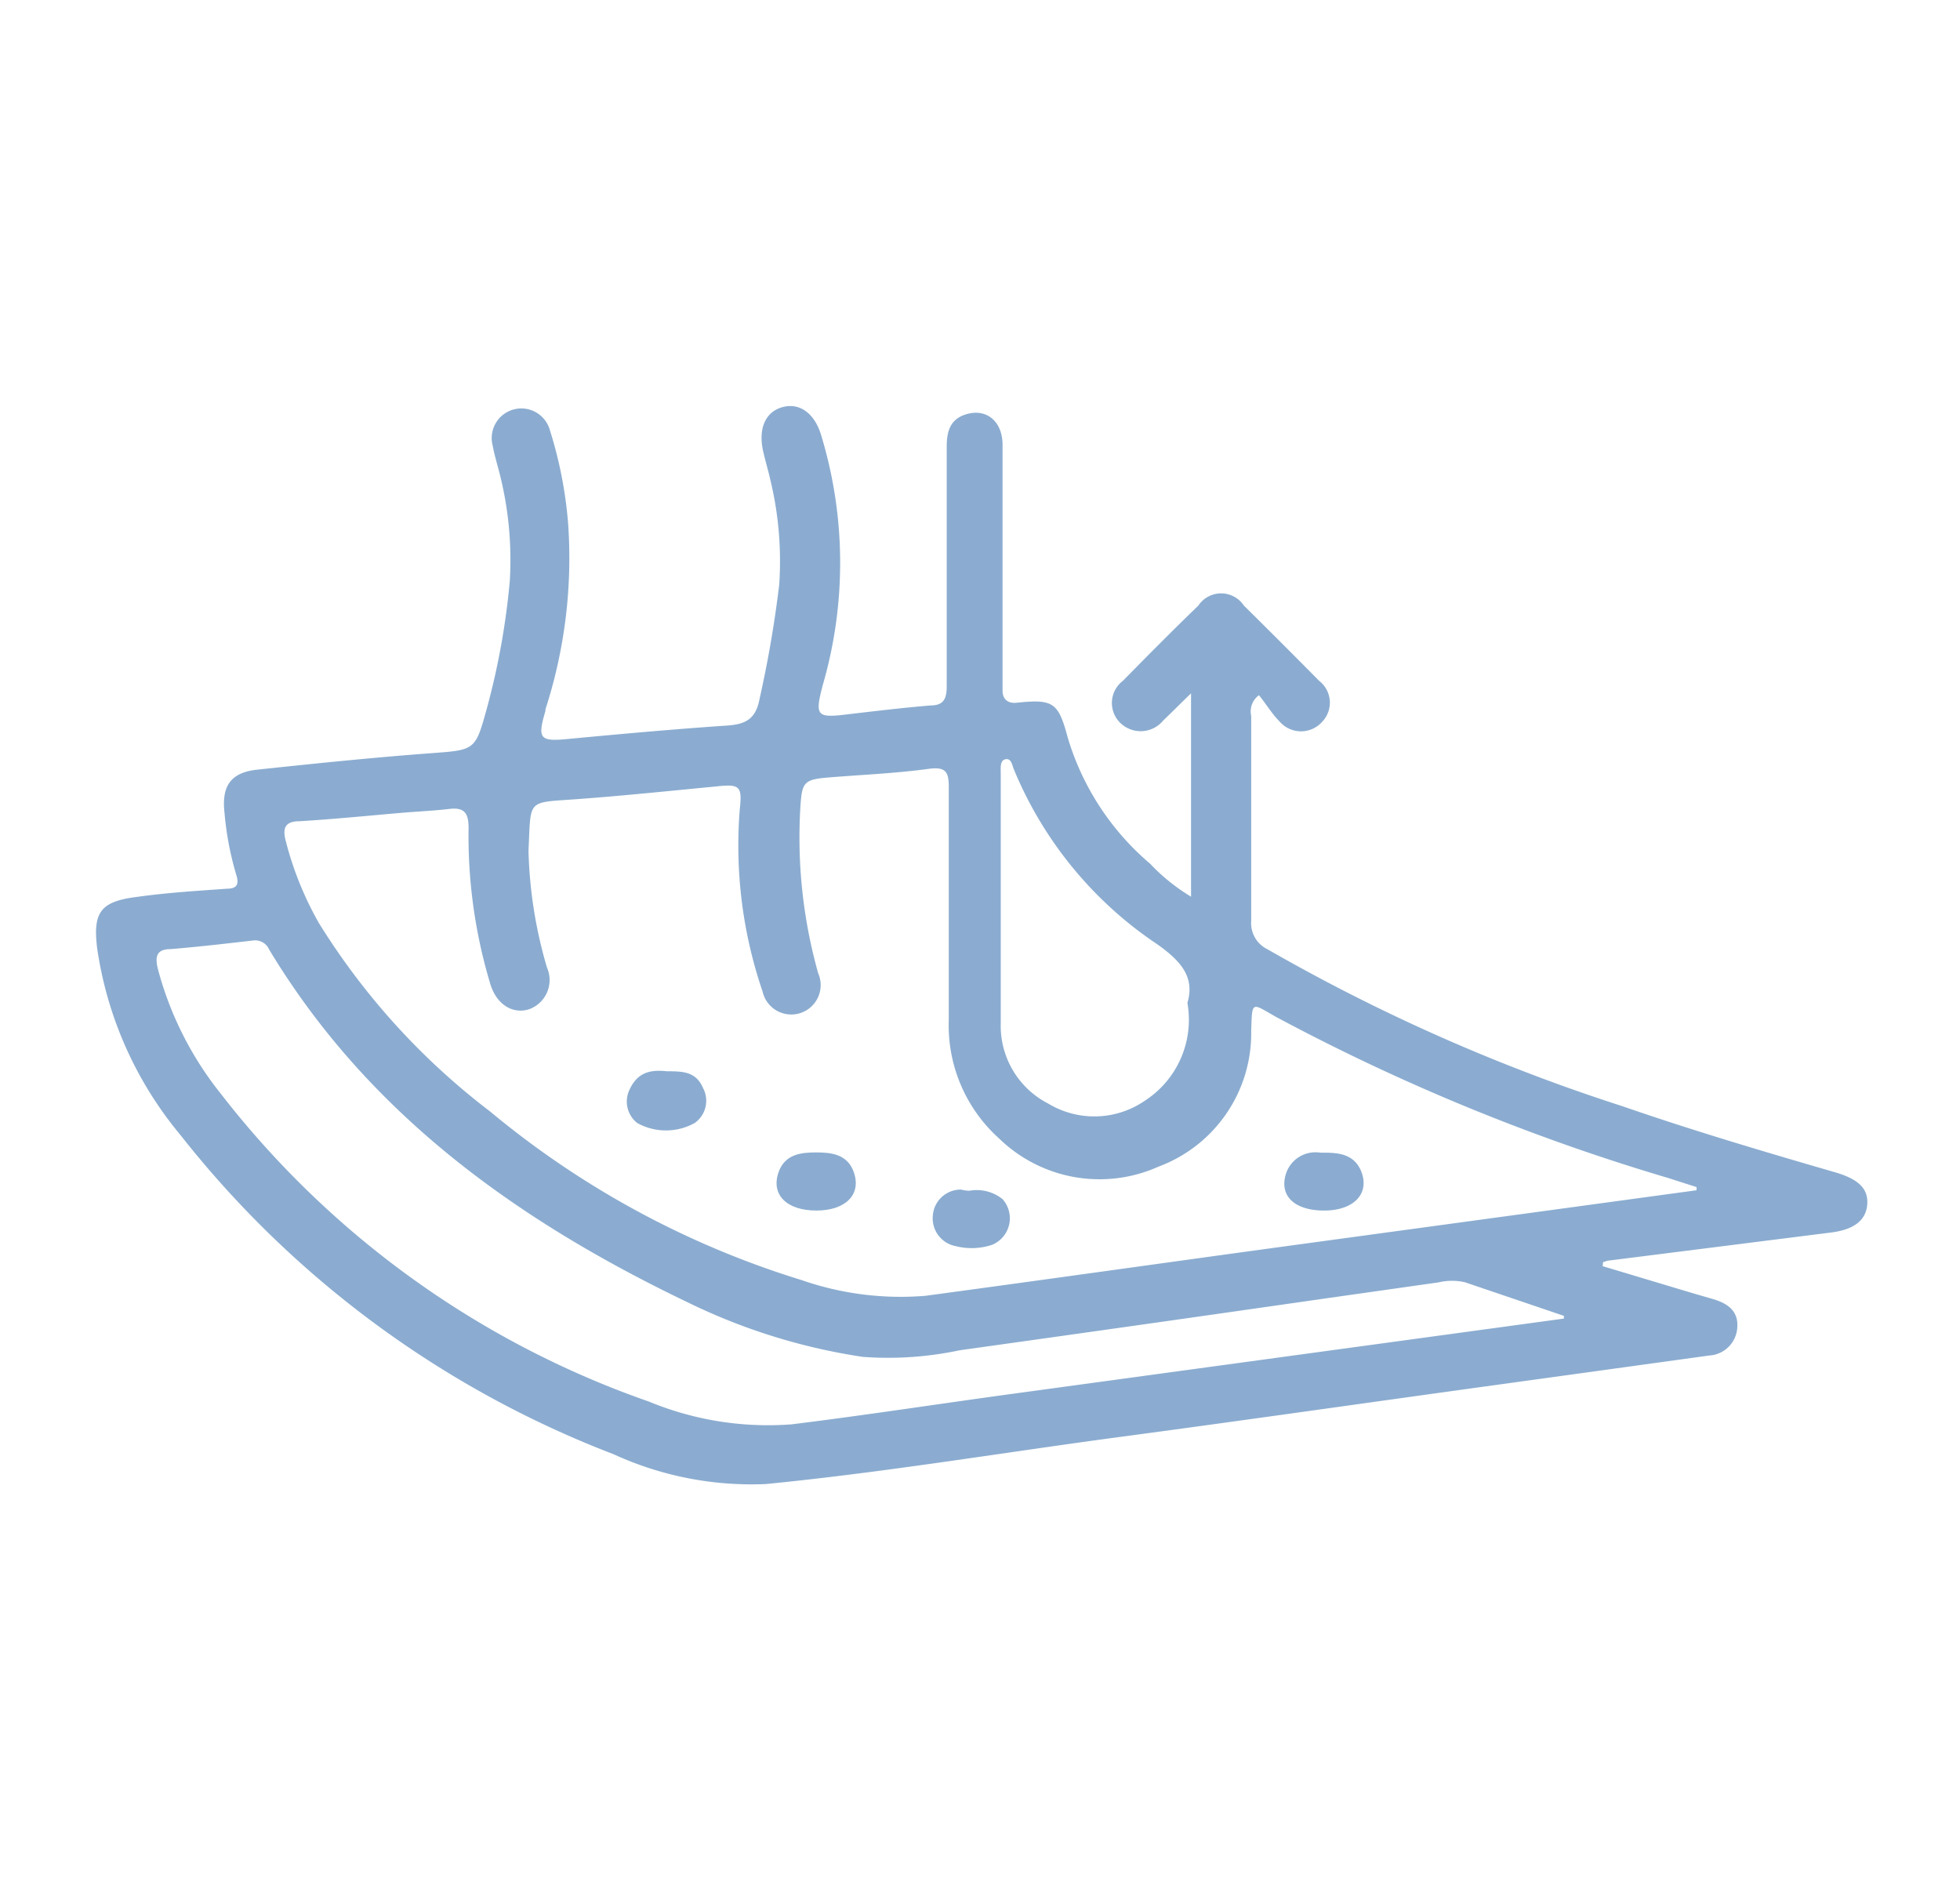 <svg id="Capa_1" data-name="Capa 1" xmlns="http://www.w3.org/2000/svg" viewBox="0 0 86 83"><defs><style>.cls-1{fill:#8bacd0;}</style></defs><title>igcar-azul</title><path class="cls-1" d="M70.32,55.55l4,1.2.83.24c.61.18,1.12.49,1.08,1.22A1.31,1.31,0,0,1,75,59.47L65.8,60.74c-5.45.75-10.89,1.53-16.34,2.26-5.29.7-10.56,1.59-15.87,2.11a14.51,14.51,0,0,1-6.67-1.31,44.4,44.4,0,0,1-19-14,16.49,16.49,0,0,1-3.66-8.22c-.18-1.51.13-2,1.6-2.21s2.73-.28,4.1-.38c.45,0,.53-.21.41-.6a13.52,13.52,0,0,1-.52-2.74c-.13-1.16.27-1.75,1.41-1.88,2.53-.27,5.06-.53,7.59-.72,2-.15,2-.1,2.52-2a32.17,32.17,0,0,0,1-5.58,15.4,15.4,0,0,0-.47-4.78c-.1-.38-.21-.75-.28-1.13a1.3,1.3,0,1,1,2.51-.68A18.42,18.42,0,0,1,24.93,23a21.55,21.55,0,0,1-1,8.13.19.19,0,0,1,0,.07c-.36,1.22-.24,1.34,1,1.22,2.32-.22,4.65-.43,7-.59.82-.06,1.24-.31,1.4-1.18a49.84,49.84,0,0,0,.86-5,15.2,15.2,0,0,0-.38-4.56c-.1-.45-.24-.9-.34-1.36-.2-1,.16-1.7.91-1.88s1.37.33,1.64,1.21a19.23,19.23,0,0,1,.08,11c-.36,1.38-.27,1.45,1.17,1.27,1.19-.14,2.37-.28,3.56-.38.59,0,.71-.31.71-.85,0-3.5,0-7,0-10.51,0-.66.15-1.2.84-1.41.89-.28,1.6.29,1.61,1.32q0,4.91,0,9.81c0,.34,0,.68,0,1s.19.57.63.52c1.61-.17,1.82,0,2.23,1.53a11.61,11.61,0,0,0,3.61,5.53,8.53,8.53,0,0,0,1.8,1.45V30.42c-.47.45-.84.83-1.22,1.19a1.28,1.28,0,0,1-1.87.12,1.22,1.22,0,0,1,.1-1.86c1.09-1.11,2.19-2.22,3.31-3.3a1.2,1.2,0,0,1,2,0q1.66,1.64,3.3,3.3a1.21,1.21,0,0,1,.14,1.79,1.24,1.24,0,0,1-1.87,0c-.34-.34-.6-.78-.91-1.16a.88.88,0,0,0-.34.91c0,3,0,6,0,9a1.27,1.27,0,0,0,.72,1.24,81.23,81.23,0,0,0,15.56,6.88c3.09,1.07,6.23,2,9.37,2.91,1,.3,1.43.71,1.38,1.4s-.57,1.1-1.56,1.23L70.63,55.3c-.1,0-.19.05-.29.07Zm4.12-3.33,0-.14-1.25-.4A91.23,91.23,0,0,1,56,44.62c-1.09-.61-1.06-.76-1.1.63a6.24,6.24,0,0,1-4.06,5.93,6.32,6.32,0,0,1-7-1.23,6.67,6.67,0,0,1-2.21-5.21q0-5.1,0-10.2c0-.65-.11-.91-.87-.81-1.46.2-2.94.26-4.41.38-1.07.09-1.16.2-1.23,1.28a22,22,0,0,0,.78,7.31,1.29,1.29,0,1,1-2.44.8,19.79,19.79,0,0,1-1-8c.11-1,0-1.11-1-1-2.09.2-4.18.42-6.27.57s-1.89,0-2,2.23c0,0,0,0,0,.08A19.8,19.8,0,0,0,24,42.45a1.36,1.36,0,0,1-.82,1.84c-.74.21-1.44-.27-1.69-1.2a22.44,22.44,0,0,1-.93-6.76c0-.64-.17-.92-.84-.84s-1.39.11-2.09.17c-1.5.13-3,.28-4.49.37-.67,0-.75.34-.59.91A14.57,14.57,0,0,0,14,40.51a30.75,30.75,0,0,0,7.5,8.25,39.52,39.52,0,0,0,13.67,7.4,13.22,13.22,0,0,0,5.44.69c5.11-.69,10.22-1.41,15.33-2.11Zm-5.82,5.63,0-.12-4.33-1.47a2.53,2.53,0,0,0-1.16,0l-4.93.7q-8,1.15-16.09,2.28a15.13,15.13,0,0,1-4.25.29,26.32,26.32,0,0,1-7.7-2.4c-7.45-3.57-14-8.25-18.35-15.47a.67.67,0,0,0-.69-.4c-1.21.14-2.42.28-3.63.38-.62,0-.7.32-.56.88A14.85,14.85,0,0,0,9.7,48,40.7,40.7,0,0,0,28.47,61.49a13.69,13.69,0,0,0,6.26,1c3.24-.4,6.47-.9,9.7-1.34ZM52.1,44c.34-1.14-.3-1.84-1.29-2.55a17.07,17.07,0,0,1-6.33-7.71c-.07-.18-.11-.48-.36-.43s-.21.38-.21.6V44.92A3.83,3.83,0,0,0,46,48.42a3.91,3.91,0,0,0,4.22-.12A4.23,4.23,0,0,0,52.1,44Z"/><path class="cls-1" d="M29.27,47c.66,0,1.27,0,1.58.74a1.19,1.19,0,0,1-.37,1.53,2.6,2.6,0,0,1-2.52,0,1.2,1.2,0,0,1-.33-1.48C28,47,28.6,46.93,29.27,47Z"/><path class="cls-1" d="M35.82,53.11c-1.31,0-2-.7-1.66-1.68.28-.8,1-.87,1.65-.87s1.37.07,1.65.86C37.81,52.4,37.11,53.11,35.82,53.11Z"/><path class="cls-1" d="M58.1,53.11c-1.33,0-2-.67-1.66-1.66a1.36,1.36,0,0,1,1.49-.88c.7,0,1.43,0,1.78.78C60.13,52.34,59.43,53.11,58.1,53.11Z"/><path class="cls-1" d="M42.54,52.24a1.81,1.81,0,0,1,1.45.37,1.26,1.26,0,0,1-.45,2,2.84,2.84,0,0,1-1.61.06,1.24,1.24,0,0,1-1-1.34,1.23,1.23,0,0,1,1.25-1.14C42.3,52.23,42.46,52.24,42.54,52.24Z"/></svg>